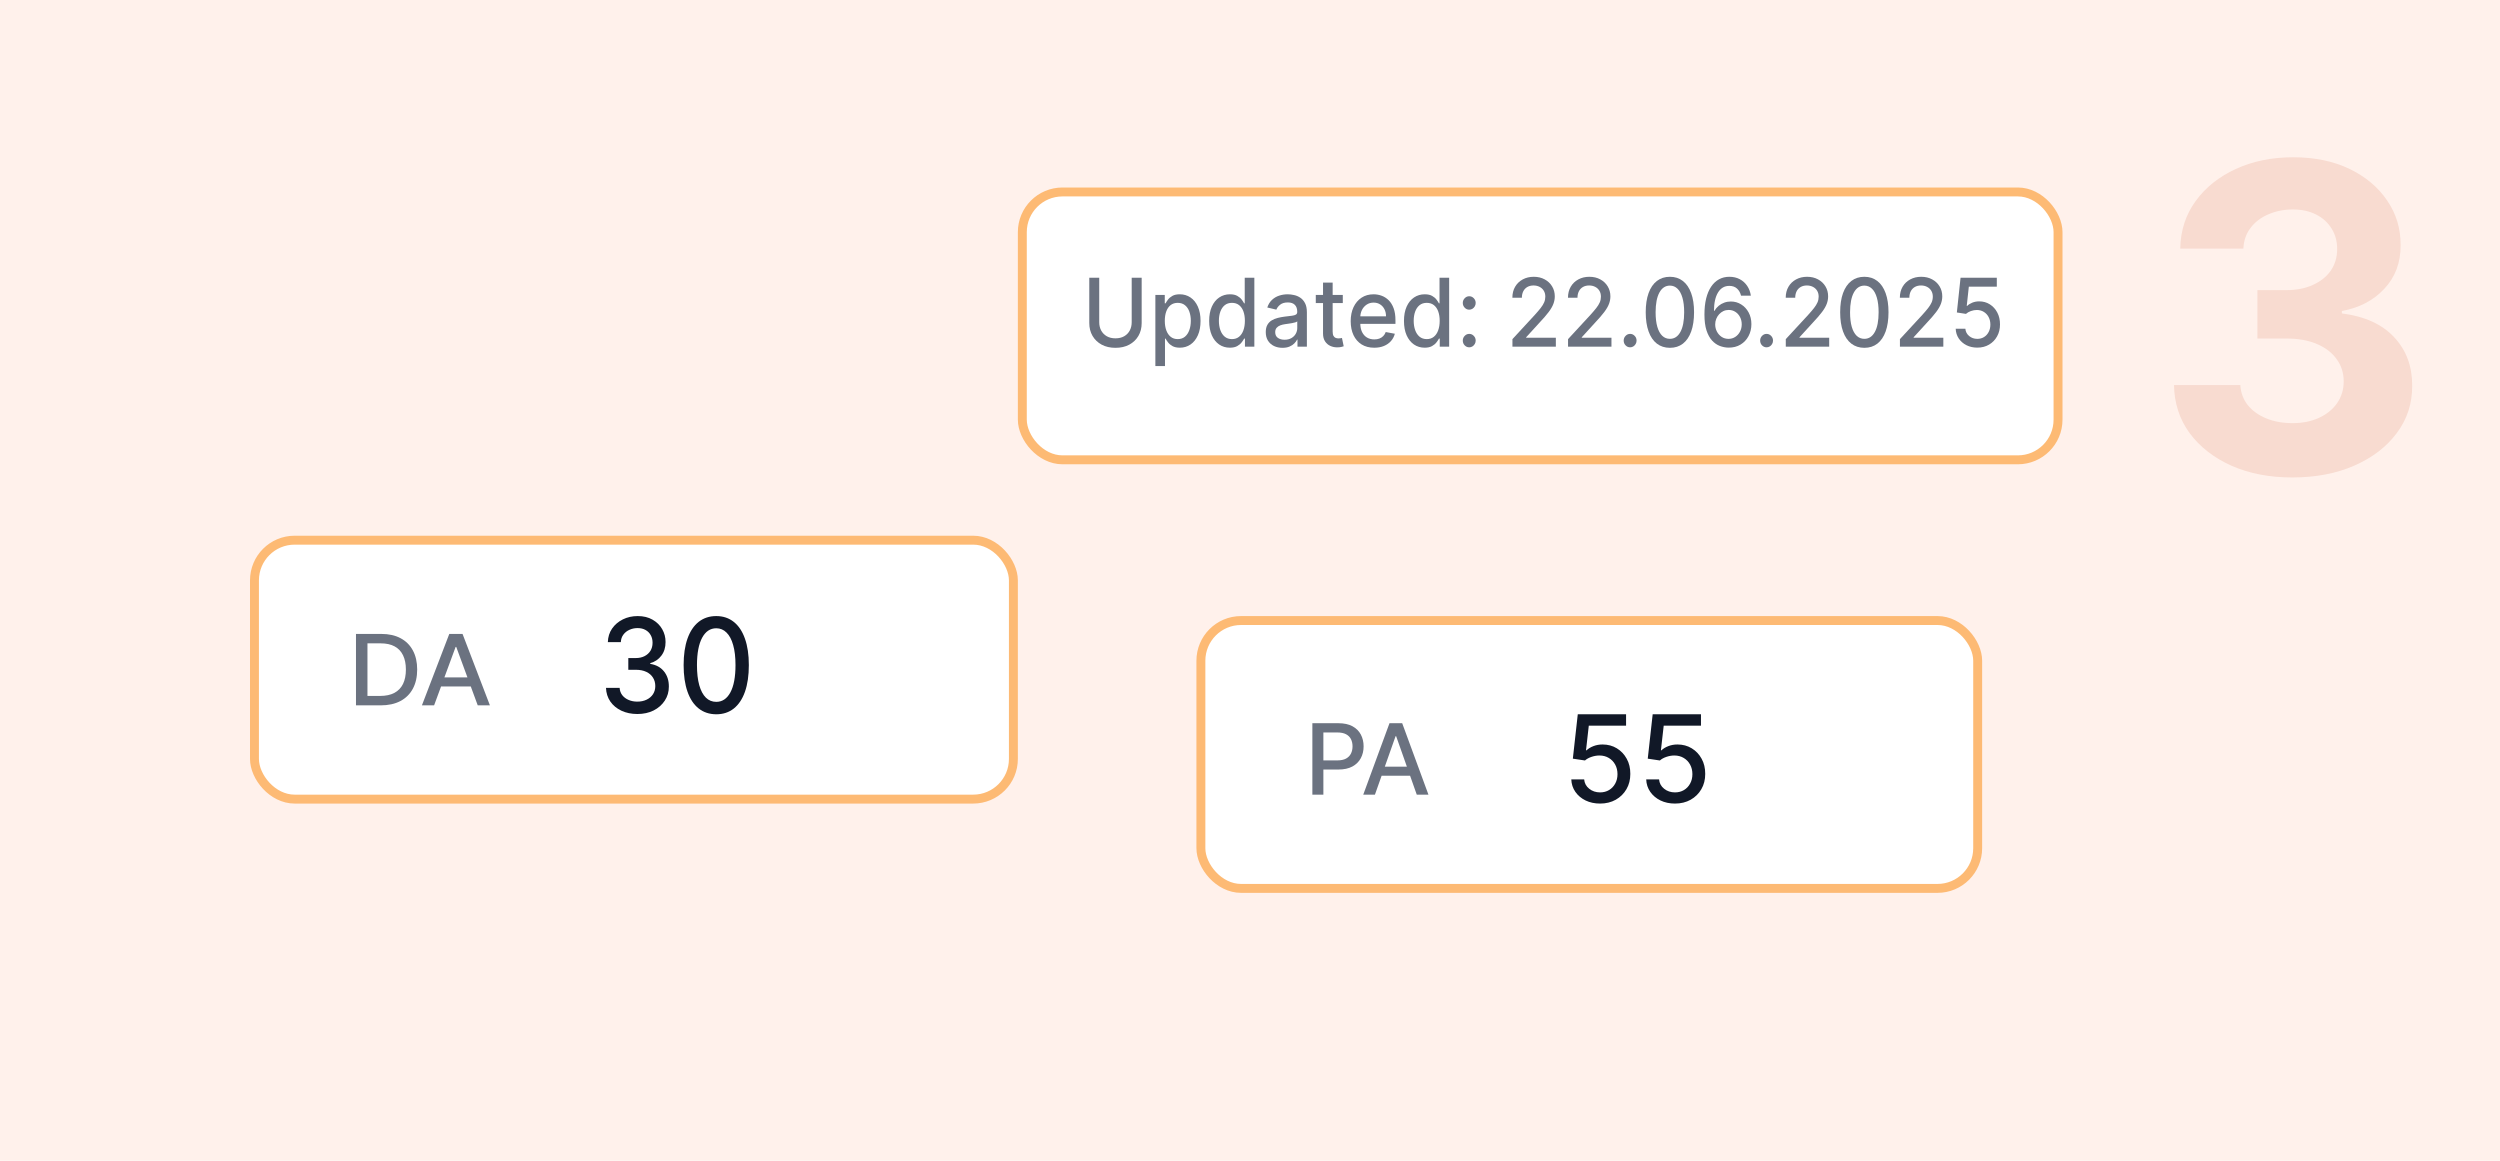 <?xml version="1.0" encoding="UTF-8"?>
<svg xmlns="http://www.w3.org/2000/svg" width="280" height="130" viewBox="0 0 280 130" fill="none">
  <rect width="280" height="130" fill="#FFF1EB"></rect>
  <path d="M256.733 53.477C254.188 53.477 251.92 53.04 249.932 52.165C247.955 51.278 246.392 50.062 245.244 48.517C244.108 46.96 243.523 45.165 243.489 43.131H250.92C250.966 43.983 251.244 44.733 251.756 45.381C252.278 46.017 252.972 46.511 253.835 46.864C254.699 47.216 255.67 47.392 256.75 47.392C257.875 47.392 258.869 47.193 259.733 46.795C260.597 46.398 261.273 45.847 261.761 45.142C262.25 44.438 262.494 43.625 262.494 42.705C262.494 41.773 262.233 40.949 261.71 40.233C261.199 39.506 260.46 38.938 259.494 38.528C258.54 38.119 257.403 37.915 256.085 37.915H252.83V32.494H256.085C257.199 32.494 258.182 32.301 259.034 31.915C259.898 31.528 260.568 30.994 261.045 30.312C261.523 29.619 261.761 28.812 261.761 27.892C261.761 27.017 261.551 26.25 261.131 25.591C260.722 24.921 260.142 24.398 259.392 24.023C258.653 23.648 257.79 23.46 256.801 23.46C255.801 23.46 254.886 23.642 254.057 24.006C253.227 24.358 252.562 24.864 252.062 25.523C251.562 26.182 251.295 26.954 251.261 27.841H244.188C244.222 25.829 244.795 24.057 245.909 22.523C247.023 20.989 248.523 19.79 250.409 18.926C252.307 18.051 254.449 17.614 256.835 17.614C259.244 17.614 261.352 18.051 263.159 18.926C264.966 19.801 266.369 20.983 267.369 22.472C268.381 23.949 268.881 25.608 268.869 27.449C268.881 29.403 268.273 31.034 267.045 32.341C265.83 33.648 264.244 34.477 262.29 34.83V35.102C264.858 35.432 266.813 36.324 268.153 37.778C269.506 39.222 270.176 41.028 270.165 43.199C270.176 45.188 269.602 46.955 268.443 48.5C267.295 50.045 265.71 51.261 263.688 52.148C261.665 53.034 259.347 53.477 256.733 53.477Z" fill="#F8DBD0"></path>
  <rect x="28.5" y="60.5" width="85" height="29" rx="4.5" fill="white"></rect>
  <rect x="28.5" y="60.5" width="85" height="29" rx="4.5" stroke="#FDBA74"></rect>
  <path d="M71.388 79.969C70.72 79.969 70.123 79.845 69.598 79.599C69.075 79.352 68.662 79.01 68.357 78.572C68.055 78.13 67.893 77.619 67.87 77.039H69.398C69.418 77.355 69.516 77.63 69.695 77.863C69.877 78.092 70.113 78.269 70.405 78.394C70.697 78.519 71.022 78.582 71.379 78.582C71.771 78.582 72.118 78.509 72.42 78.363C72.725 78.217 72.963 78.014 73.135 77.753C73.307 77.489 73.393 77.185 73.393 76.841C73.393 76.483 73.307 76.168 73.135 75.897C72.967 75.623 72.719 75.407 72.391 75.251C72.066 75.094 71.674 75.016 71.213 75.016H70.371V73.702H71.213C71.583 73.702 71.907 73.631 72.186 73.489C72.469 73.346 72.689 73.148 72.848 72.894C73.007 72.637 73.087 72.337 73.087 71.992C73.087 71.662 73.017 71.376 72.877 71.132C72.741 70.885 72.546 70.693 72.293 70.554C72.044 70.415 71.749 70.345 71.408 70.345C71.083 70.345 70.78 70.409 70.498 70.538C70.219 70.663 69.992 70.844 69.817 71.08C69.641 71.313 69.547 71.593 69.534 71.919H68.079C68.096 71.343 68.254 70.835 68.556 70.397C68.861 69.959 69.263 69.617 69.763 69.37C70.263 69.123 70.817 69 71.427 69C72.066 69 72.618 69.134 73.082 69.401C73.549 69.666 73.909 70.018 74.162 70.46C74.418 70.901 74.545 71.384 74.542 71.909C74.545 72.507 74.389 73.014 74.075 73.431C73.763 73.848 73.348 74.128 72.829 74.271V74.354C73.491 74.462 74.003 74.743 74.367 75.199C74.733 75.654 74.915 76.219 74.912 76.893C74.915 77.48 74.762 78.007 74.454 78.472C74.149 78.938 73.732 79.305 73.204 79.573C72.675 79.837 72.07 79.969 71.388 79.969Z" fill="#111827"></path>
  <path d="M80.221 80C79.452 79.996 78.795 79.779 78.25 79.348C77.705 78.917 77.288 78.29 76.999 77.466C76.71 76.643 76.566 75.65 76.566 74.49C76.566 73.332 76.71 72.343 76.999 71.523C77.291 70.703 77.71 70.077 78.254 69.646C78.803 69.216 79.458 69 80.221 69C80.983 69 81.636 69.217 82.182 69.652C82.727 70.083 83.143 70.708 83.432 71.528C83.724 72.345 83.87 73.332 83.87 74.49C83.87 75.654 83.726 76.648 83.437 77.472C83.148 78.292 82.731 78.919 82.186 79.354C81.641 79.784 80.986 80 80.221 80ZM80.221 78.608C80.895 78.608 81.422 78.255 81.802 77.55C82.185 76.844 82.376 75.824 82.376 74.49C82.376 73.603 82.289 72.854 82.113 72.243C81.942 71.627 81.693 71.162 81.369 70.846C81.048 70.526 80.665 70.366 80.221 70.366C79.549 70.366 79.022 70.72 78.639 71.429C78.256 72.138 78.063 73.159 78.06 74.49C78.06 75.379 78.146 76.132 78.318 76.747C78.493 77.359 78.741 77.823 79.062 78.139C79.383 78.452 79.769 78.608 80.221 78.608Z" fill="#111827"></path>
  <path d="M42.628 79H39.87V71H42.715C43.55 71 44.266 71.16 44.865 71.481C45.464 71.798 45.923 72.255 46.242 72.852C46.564 73.445 46.724 74.158 46.724 74.988C46.724 75.822 46.562 76.538 46.238 77.137C45.916 77.736 45.45 78.197 44.84 78.519C44.23 78.84 43.493 79 42.628 79ZM41.155 77.945H42.557C43.206 77.945 43.745 77.831 44.175 77.602C44.605 77.37 44.926 77.035 45.14 76.598C45.353 76.158 45.46 75.621 45.46 74.988C45.46 74.361 45.353 73.828 45.14 73.391C44.929 72.953 44.614 72.621 44.196 72.394C43.777 72.168 43.257 72.055 42.636 72.055H41.155V77.945Z" fill="#6B7280"></path>
  <path d="M48.619 79H47.255L50.32 71H51.805L54.87 79H53.506L51.098 72.453H51.031L48.619 79ZM48.848 75.867H53.273V76.883H48.848V75.867Z" fill="#6B7280"></path>
  <rect x="134.5" y="69.5" width="87" height="30" rx="4.5" fill="white"></rect>
  <rect x="134.5" y="69.5" width="87" height="30" rx="4.5" stroke="#FDBA74"></rect>
  <path d="M179.209 90C178.607 90 178.066 89.884 177.585 89.653C177.108 89.419 176.727 89.098 176.442 88.69C176.157 88.282 176.005 87.816 175.985 87.293H177.427C177.462 87.717 177.649 88.065 177.989 88.338C178.328 88.611 178.735 88.748 179.209 88.748C179.587 88.748 179.922 88.661 180.213 88.487C180.508 88.311 180.738 88.068 180.905 87.76C181.075 87.452 181.159 87.1 181.159 86.705C181.159 86.304 181.073 85.946 180.9 85.631C180.727 85.316 180.488 85.069 180.184 84.889C179.883 84.709 179.537 84.618 179.147 84.615C178.849 84.615 178.549 84.666 178.248 84.769C177.947 84.871 177.704 85.006 177.518 85.173L176.158 84.971L176.711 80H182.12V81.276H177.945L177.633 84.037H177.691C177.883 83.85 178.138 83.695 178.455 83.569C178.775 83.444 179.118 83.382 179.483 83.382C180.082 83.382 180.615 83.524 181.083 83.81C181.553 84.096 181.923 84.486 182.192 84.981C182.465 85.472 182.599 86.037 182.596 86.676C182.599 87.315 182.455 87.885 182.164 88.386C181.875 88.887 181.475 89.282 180.963 89.571C180.453 89.857 179.869 90 179.209 90Z" fill="#111827"></path>
  <path d="M187.598 90C186.996 90 186.455 89.884 185.975 89.653C185.497 89.419 185.116 89.098 184.831 88.69C184.546 88.282 184.394 87.816 184.375 87.293H185.816C185.851 87.717 186.039 88.065 186.378 88.338C186.718 88.611 187.124 88.748 187.598 88.748C187.976 88.748 188.311 88.661 188.602 88.487C188.897 88.311 189.128 88.068 189.294 87.76C189.464 87.452 189.549 87.1 189.549 86.705C189.549 86.304 189.462 85.946 189.289 85.631C189.116 85.316 188.878 85.069 188.574 84.889C188.273 84.709 187.927 84.618 187.536 84.615C187.238 84.615 186.939 84.666 186.637 84.769C186.336 84.871 186.093 85.006 185.907 85.173L184.548 84.971L185.1 80H190.51V81.276H186.335L186.023 84.037H186.08C186.272 83.85 186.527 83.695 186.844 83.569C187.164 83.444 187.507 83.382 187.872 83.382C188.471 83.382 189.004 83.524 189.472 83.81C189.943 84.096 190.313 84.486 190.582 84.981C190.854 85.472 190.988 86.037 190.985 86.676C190.988 87.315 190.844 87.885 190.553 88.386C190.265 88.887 189.864 89.282 189.352 89.571C188.843 89.857 188.258 90 187.598 90Z" fill="#111827"></path>
  <path d="M146.985 89V81H149.896C150.532 81 151.058 81.113 151.476 81.34C151.893 81.566 152.205 81.876 152.413 82.269C152.62 82.66 152.724 83.1 152.724 83.59C152.724 84.082 152.619 84.525 152.409 84.918C152.201 85.309 151.888 85.618 151.468 85.848C151.05 86.074 150.525 86.188 149.892 86.188H147.891V85.164H149.781C150.182 85.164 150.508 85.096 150.758 84.961C151.008 84.823 151.191 84.635 151.308 84.398C151.425 84.162 151.484 83.892 151.484 83.59C151.484 83.288 151.425 83.019 151.308 82.785C151.191 82.551 151.006 82.367 150.754 82.234C150.504 82.102 150.174 82.035 149.765 82.035H148.218V89H146.985Z" fill="#6B7280"></path>
  <path d="M153.992 89H152.684L155.623 81H157.046L159.985 89H158.677L156.368 82.453H156.305L153.992 89ZM154.211 85.867H158.454V86.883H154.211V85.867Z" fill="#6B7280"></path>
  <rect x="114.5" y="21.5" width="116" height="30" rx="4.5" fill="white"></rect>
  <rect x="114.5" y="21.5" width="116" height="30" rx="4.5" stroke="#FDBA74"></rect>
  <path d="M126.75 31.106H127.867V36.185C127.867 36.725 127.746 37.204 127.503 37.621C127.26 38.036 126.919 38.363 126.479 38.602C126.039 38.838 125.523 38.956 124.932 38.956C124.343 38.956 123.828 38.838 123.388 38.602C122.948 38.363 122.607 38.036 122.364 37.621C122.121 37.204 122 36.725 122 36.185V31.106H123.114V36.09C123.114 36.44 123.188 36.75 123.334 37.022C123.483 37.293 123.694 37.507 123.965 37.663C124.237 37.816 124.559 37.893 124.932 37.893C125.307 37.893 125.63 37.816 125.902 37.663C126.176 37.507 126.385 37.293 126.53 37.022C126.676 36.75 126.75 36.44 126.75 36.09V31.106Z" fill="#6B7280"></path>
  <path d="M129.401 41V33.036H130.454V33.975H130.544C130.607 33.854 130.697 33.715 130.815 33.557C130.933 33.398 131.096 33.26 131.305 33.142C131.514 33.021 131.791 32.961 132.135 32.961C132.582 32.961 132.981 33.079 133.332 33.315C133.683 33.551 133.958 33.892 134.158 34.337C134.36 34.782 134.461 35.318 134.461 35.943C134.461 36.569 134.361 37.106 134.161 37.553C133.962 37.998 133.688 38.342 133.339 38.583C132.991 38.822 132.593 38.941 132.145 38.941C131.809 38.941 131.534 38.882 131.32 38.764C131.108 38.646 130.942 38.508 130.822 38.349C130.702 38.191 130.609 38.05 130.544 37.927H130.479V41H129.401ZM130.458 35.932C130.458 36.339 130.514 36.696 130.627 37.003C130.74 37.31 130.904 37.55 131.118 37.723C131.332 37.894 131.594 37.98 131.904 37.98C132.226 37.98 132.495 37.89 132.712 37.712C132.928 37.531 133.092 37.286 133.202 36.977C133.315 36.667 133.372 36.319 133.372 35.932C133.372 35.55 133.316 35.207 133.206 34.903C133.098 34.599 132.934 34.358 132.715 34.182C132.499 34.007 132.228 33.919 131.904 33.919C131.591 33.919 131.327 34.003 131.11 34.171C130.896 34.34 130.734 34.575 130.624 34.876C130.513 35.178 130.458 35.53 130.458 35.932Z" fill="#6B7280"></path>
  <path d="M137.742 38.941C137.295 38.941 136.896 38.822 136.545 38.583C136.197 38.342 135.922 37.998 135.723 37.553C135.526 37.106 135.427 36.569 135.427 35.943C135.427 35.318 135.527 34.782 135.727 34.337C135.928 33.892 136.205 33.551 136.556 33.315C136.907 33.079 137.305 32.961 137.75 32.961C138.093 32.961 138.37 33.021 138.579 33.142C138.791 33.26 138.954 33.398 139.07 33.557C139.187 33.715 139.279 33.854 139.344 33.975H139.409V31.106H140.487V38.828H139.434V37.927H139.344C139.279 38.05 139.185 38.191 139.062 38.349C138.942 38.508 138.776 38.646 138.565 38.764C138.353 38.882 138.079 38.941 137.742 38.941ZM137.98 37.98C138.291 37.98 138.553 37.894 138.767 37.723C138.983 37.55 139.146 37.31 139.257 37.003C139.37 36.696 139.427 36.339 139.427 35.932C139.427 35.53 139.371 35.178 139.261 34.876C139.15 34.575 138.988 34.34 138.774 34.171C138.56 34.003 138.295 33.919 137.98 33.919C137.656 33.919 137.385 34.007 137.169 34.182C136.953 34.358 136.789 34.599 136.679 34.903C136.57 35.207 136.516 35.55 136.516 35.932C136.516 36.319 136.572 36.667 136.682 36.977C136.793 37.286 136.956 37.531 137.173 37.712C137.391 37.89 137.661 37.98 137.98 37.98Z" fill="#6B7280"></path>
  <path d="M143.638 38.956C143.287 38.956 142.969 38.888 142.686 38.753C142.402 38.614 142.177 38.414 142.011 38.153C141.848 37.892 141.766 37.571 141.766 37.192C141.766 36.865 141.826 36.596 141.946 36.385C142.067 36.173 142.229 36.006 142.433 35.883C142.638 35.76 142.866 35.667 143.119 35.604C143.371 35.541 143.628 35.493 143.89 35.461C144.222 35.421 144.491 35.388 144.698 35.363C144.905 35.335 145.055 35.291 145.149 35.231C145.243 35.17 145.29 35.072 145.29 34.937V34.91C145.29 34.581 145.201 34.326 145.023 34.145C144.847 33.964 144.585 33.873 144.237 33.873C143.873 33.873 143.587 33.958 143.378 34.126C143.171 34.292 143.028 34.477 142.949 34.68L141.936 34.439C142.056 34.087 142.231 33.803 142.462 33.587C142.695 33.368 142.963 33.21 143.266 33.112C143.569 33.011 143.888 32.961 144.222 32.961C144.443 32.961 144.678 32.988 144.925 33.044C145.175 33.096 145.409 33.195 145.625 33.338C145.844 33.481 146.023 33.686 146.162 33.953C146.302 34.216 146.371 34.56 146.371 34.982V38.828H145.318V38.036H145.275C145.205 38.182 145.101 38.325 144.961 38.466C144.822 38.607 144.643 38.724 144.424 38.817C144.205 38.91 143.943 38.956 143.638 38.956ZM143.872 38.051C144.17 38.051 144.425 37.99 144.637 37.867C144.851 37.743 145.013 37.583 145.124 37.384C145.237 37.183 145.293 36.968 145.293 36.739V35.992C145.255 36.033 145.18 36.07 145.07 36.106C144.961 36.138 144.838 36.167 144.698 36.192C144.559 36.215 144.423 36.236 144.291 36.256C144.158 36.274 144.048 36.289 143.959 36.302C143.75 36.329 143.559 36.376 143.385 36.441C143.215 36.507 143.078 36.601 142.974 36.724C142.873 36.845 142.823 37.005 142.823 37.207C142.823 37.486 142.921 37.697 143.119 37.84C143.316 37.981 143.567 38.051 143.872 38.051Z" fill="#6B7280"></path>
  <path d="M150.393 33.036V33.941H147.368V33.036H150.393ZM148.179 31.649H149.257V37.127C149.257 37.346 149.289 37.511 149.351 37.621C149.414 37.73 149.494 37.804 149.593 37.844C149.694 37.882 149.803 37.901 149.921 37.901C150.008 37.901 150.083 37.894 150.148 37.882C150.213 37.869 150.264 37.859 150.3 37.851L150.494 38.783C150.432 38.808 150.343 38.833 150.227 38.858C150.112 38.886 149.968 38.901 149.795 38.904C149.511 38.908 149.247 38.856 149.001 38.745C148.756 38.635 148.558 38.464 148.406 38.232C148.255 38.001 148.179 37.711 148.179 37.361V31.649Z" fill="#6B7280"></path>
  <path d="M153.914 38.945C153.368 38.945 152.898 38.823 152.504 38.579C152.112 38.333 151.809 37.987 151.595 37.542C151.384 37.095 151.278 36.571 151.278 35.97C151.278 35.377 151.384 34.854 151.595 34.401C151.809 33.949 152.107 33.596 152.49 33.342C152.874 33.088 153.324 32.961 153.838 32.961C154.151 32.961 154.454 33.015 154.747 33.123C155.04 33.231 155.304 33.401 155.537 33.632C155.77 33.863 155.954 34.164 156.089 34.533C156.223 34.9 156.291 35.346 156.291 35.872V36.272H151.887V35.427H155.234C155.234 35.13 155.176 34.867 155.061 34.639C154.945 34.407 154.783 34.225 154.574 34.092C154.367 33.959 154.124 33.892 153.846 33.892C153.543 33.892 153.278 33.97 153.052 34.126C152.829 34.279 152.655 34.48 152.533 34.729C152.413 34.976 152.353 35.243 152.353 35.532V36.192C152.353 36.579 152.417 36.909 152.547 37.18C152.679 37.452 152.863 37.659 153.099 37.802C153.335 37.943 153.61 38.014 153.925 38.014C154.129 38.014 154.316 37.983 154.484 37.923C154.652 37.86 154.798 37.767 154.92 37.644C155.043 37.521 155.137 37.369 155.201 37.188L156.222 37.38C156.14 37.694 155.994 37.97 155.782 38.206C155.573 38.44 155.31 38.622 154.992 38.753C154.677 38.881 154.318 38.945 153.914 38.945Z" fill="#6B7280"></path>
  <path d="M159.561 38.941C159.113 38.941 158.714 38.822 158.363 38.583C158.015 38.342 157.741 37.998 157.541 37.553C157.344 37.106 157.245 36.569 157.245 35.943C157.245 35.318 157.345 34.782 157.545 34.337C157.747 33.892 158.023 33.551 158.374 33.315C158.725 33.079 159.123 32.961 159.568 32.961C159.912 32.961 160.188 33.021 160.397 33.142C160.609 33.26 160.772 33.398 160.888 33.557C161.006 33.715 161.097 33.854 161.162 33.975H161.227V31.106H162.305V38.828H161.252V37.927H161.162C161.097 38.05 161.003 38.191 160.881 38.349C160.76 38.508 160.594 38.646 160.383 38.764C160.171 38.882 159.897 38.941 159.561 38.941ZM159.799 37.98C160.109 37.98 160.371 37.894 160.585 37.723C160.801 37.55 160.965 37.31 161.075 37.003C161.188 36.696 161.245 36.339 161.245 35.932C161.245 35.53 161.189 35.178 161.079 34.876C160.968 34.575 160.806 34.34 160.592 34.171C160.378 34.003 160.114 33.919 159.799 33.919C159.474 33.919 159.204 34.007 158.987 34.182C158.771 34.358 158.607 34.599 158.497 34.903C158.389 35.207 158.334 35.55 158.334 35.932C158.334 36.319 158.39 36.667 158.5 36.977C158.611 37.286 158.774 37.531 158.991 37.712C159.21 37.89 159.479 37.98 159.799 37.98Z" fill="#6B7280"></path>
  <path d="M164.554 38.9C164.357 38.9 164.188 38.827 164.046 38.681C163.904 38.533 163.833 38.354 163.833 38.146C163.833 37.939 163.904 37.763 164.046 37.618C164.188 37.469 164.357 37.395 164.554 37.395C164.752 37.395 164.921 37.469 165.063 37.618C165.205 37.763 165.276 37.939 165.276 38.146C165.276 38.284 165.242 38.411 165.175 38.526C165.11 38.639 165.023 38.73 164.915 38.798C164.807 38.866 164.687 38.9 164.554 38.9ZM164.554 34.684C164.357 34.684 164.188 34.61 164.046 34.462C163.904 34.313 163.833 34.136 163.833 33.93C163.833 33.724 163.904 33.548 164.046 33.402C164.188 33.254 164.357 33.179 164.554 33.179C164.752 33.179 164.921 33.254 165.063 33.402C165.205 33.548 165.276 33.724 165.276 33.93C165.276 34.068 165.242 34.195 165.175 34.311C165.11 34.424 165.023 34.514 164.915 34.582C164.807 34.65 164.687 34.684 164.554 34.684Z" fill="#6B7280"></path>
  <path d="M169.393 38.828V37.983L171.892 35.276C172.159 34.982 172.379 34.724 172.552 34.503C172.728 34.279 172.859 34.067 172.945 33.866C173.032 33.665 173.075 33.451 173.075 33.225C173.075 32.968 173.018 32.747 172.902 32.561C172.787 32.373 172.629 32.228 172.43 32.127C172.23 32.024 172.005 31.973 171.755 31.973C171.491 31.973 171.26 32.029 171.063 32.142C170.866 32.256 170.714 32.415 170.609 32.621C170.503 32.828 170.45 33.069 170.45 33.345H169.386C169.386 32.875 169.489 32.464 169.696 32.112C169.903 31.76 170.187 31.488 170.547 31.294C170.908 31.098 171.318 31 171.777 31C172.241 31 172.65 31.097 173.003 31.29C173.359 31.481 173.637 31.743 173.836 32.075C174.036 32.404 174.136 32.776 174.136 33.191C174.136 33.477 174.084 33.758 173.98 34.032C173.879 34.306 173.703 34.611 173.45 34.948C173.198 35.282 172.847 35.688 172.397 36.166L170.93 37.772V37.829H174.255V38.828H169.393Z" fill="#6B7280"></path>
  <path d="M175.621 38.828V37.983L178.12 35.276C178.387 34.982 178.607 34.724 178.78 34.503C178.956 34.279 179.087 34.067 179.174 33.866C179.26 33.665 179.303 33.451 179.303 33.225C179.303 32.968 179.246 32.747 179.13 32.561C179.015 32.373 178.857 32.228 178.658 32.127C178.458 32.024 178.233 31.973 177.983 31.973C177.719 31.973 177.488 32.029 177.291 32.142C177.094 32.256 176.942 32.415 176.837 32.621C176.731 32.828 176.678 33.069 176.678 33.345H175.614C175.614 32.875 175.717 32.464 175.924 32.112C176.131 31.76 176.415 31.488 176.775 31.294C177.136 31.098 177.546 31 178.005 31C178.469 31 178.878 31.097 179.231 31.29C179.587 31.481 179.865 31.743 180.064 32.075C180.264 32.404 180.364 32.776 180.364 33.191C180.364 33.477 180.312 33.758 180.209 34.032C180.108 34.306 179.931 34.611 179.678 34.948C179.426 35.282 179.075 35.688 178.625 36.166L177.158 37.772V37.829H180.483V38.828H175.621Z" fill="#6B7280"></path>
  <path d="M182.574 38.9C182.377 38.9 182.208 38.827 182.066 38.681C181.924 38.533 181.853 38.354 181.853 38.146C181.853 37.939 181.924 37.763 182.066 37.618C182.208 37.469 182.377 37.395 182.574 37.395C182.771 37.395 182.941 37.469 183.083 37.618C183.225 37.763 183.296 37.939 183.296 38.146C183.296 38.284 183.262 38.411 183.195 38.526C183.13 38.639 183.043 38.73 182.935 38.798C182.827 38.866 182.707 38.9 182.574 38.9Z" fill="#6B7280"></path>
  <path d="M187.029 38.956C186.459 38.954 185.972 38.797 185.568 38.485C185.165 38.173 184.856 37.719 184.642 37.124C184.428 36.528 184.321 35.81 184.321 34.971C184.321 34.133 184.428 33.418 184.642 32.825C184.858 32.232 185.168 31.779 185.572 31.468C185.978 31.156 186.464 31 187.029 31C187.594 31 188.078 31.157 188.482 31.471C188.886 31.783 189.195 32.236 189.409 32.829C189.626 33.42 189.734 34.133 189.734 34.971C189.734 35.813 189.627 36.532 189.413 37.127C189.199 37.721 188.89 38.175 188.486 38.489C188.082 38.8 187.596 38.956 187.029 38.956ZM187.029 37.95C187.529 37.95 187.92 37.694 188.201 37.184C188.485 36.674 188.627 35.936 188.627 34.971C188.627 34.33 188.562 33.788 188.432 33.345C188.304 32.901 188.12 32.564 187.88 32.335C187.642 32.104 187.358 31.988 187.029 31.988C186.531 31.988 186.141 32.244 185.857 32.757C185.573 33.27 185.43 34.008 185.428 34.971C185.428 35.614 185.491 36.158 185.619 36.603C185.749 37.046 185.933 37.381 186.171 37.61C186.409 37.836 186.695 37.95 187.029 37.95Z" fill="#6B7280"></path>
  <path d="M193.592 38.934C193.262 38.929 192.938 38.866 192.618 38.745C192.3 38.624 192.012 38.423 191.752 38.142C191.493 37.86 191.285 37.482 191.128 37.007C190.975 36.532 190.898 35.938 190.898 35.227C190.898 34.553 190.961 33.955 191.089 33.432C191.219 32.909 191.405 32.468 191.648 32.109C191.891 31.747 192.184 31.471 192.528 31.283C192.871 31.094 193.257 31 193.685 31C194.125 31 194.516 31.09 194.857 31.271C195.199 31.453 195.475 31.703 195.687 32.022C195.901 32.341 196.037 32.704 196.094 33.112H194.994C194.92 32.79 194.772 32.527 194.551 32.324C194.33 32.12 194.041 32.018 193.685 32.018C193.144 32.018 192.722 32.264 192.42 32.757C192.119 33.25 191.968 33.935 191.965 34.812H192.019C192.147 34.593 192.303 34.407 192.488 34.254C192.676 34.098 192.885 33.979 193.116 33.896C193.349 33.81 193.594 33.768 193.851 33.768C194.279 33.768 194.666 33.877 195.012 34.096C195.361 34.312 195.639 34.611 195.845 34.993C196.052 35.375 196.156 35.813 196.156 36.305C196.156 36.798 196.049 37.244 195.835 37.644C195.623 38.044 195.325 38.361 194.94 38.594C194.556 38.825 194.106 38.939 193.592 38.934ZM193.588 37.953C193.872 37.953 194.125 37.88 194.349 37.734C194.572 37.589 194.749 37.393 194.879 37.146C195.009 36.9 195.074 36.625 195.074 36.321C195.074 36.024 195.01 35.754 194.883 35.51C194.758 35.266 194.584 35.072 194.363 34.929C194.145 34.786 193.894 34.714 193.613 34.714C193.399 34.714 193.201 34.757 193.018 34.842C192.838 34.928 192.679 35.046 192.542 35.197C192.405 35.348 192.297 35.521 192.218 35.717C192.141 35.911 192.102 36.116 192.102 36.332C192.102 36.621 192.166 36.889 192.293 37.135C192.423 37.381 192.6 37.58 192.823 37.731C193.049 37.879 193.304 37.953 193.588 37.953Z" fill="#6B7280"></path>
  <path d="M197.857 38.9C197.66 38.9 197.49 38.827 197.348 38.681C197.207 38.533 197.136 38.354 197.136 38.146C197.136 37.939 197.207 37.763 197.348 37.618C197.49 37.469 197.66 37.395 197.857 37.395C198.054 37.395 198.224 37.469 198.365 37.618C198.507 37.763 198.578 37.939 198.578 38.146C198.578 38.284 198.545 38.411 198.477 38.526C198.412 38.639 198.326 38.73 198.218 38.798C198.109 38.866 197.989 38.9 197.857 38.9Z" fill="#6B7280"></path>
  <path d="M200.008 38.828V37.983L202.507 35.276C202.774 34.982 202.994 34.724 203.167 34.503C203.343 34.279 203.474 34.067 203.56 33.866C203.647 33.665 203.69 33.451 203.69 33.225C203.69 32.968 203.632 32.747 203.517 32.561C203.402 32.373 203.244 32.228 203.045 32.127C202.845 32.024 202.62 31.973 202.37 31.973C202.106 31.973 201.875 32.029 201.678 32.142C201.481 32.256 201.329 32.415 201.223 32.621C201.118 32.828 201.065 33.069 201.065 33.345H200.001C200.001 32.875 200.104 32.464 200.311 32.112C200.518 31.76 200.801 31.488 201.162 31.294C201.523 31.098 201.933 31 202.392 31C202.856 31 203.265 31.097 203.618 31.29C203.974 31.481 204.252 31.743 204.451 32.075C204.651 32.404 204.75 32.776 204.75 33.191C204.75 33.477 204.699 33.758 204.595 34.032C204.494 34.306 204.318 34.611 204.065 34.948C203.813 35.282 203.462 35.688 203.012 36.166L201.544 37.772V37.829H204.869V38.828H200.008Z" fill="#6B7280"></path>
  <path d="M208.807 38.956C208.238 38.954 207.751 38.797 207.347 38.485C206.943 38.173 206.634 37.719 206.42 37.124C206.206 36.528 206.099 35.81 206.099 34.971C206.099 34.133 206.206 33.418 206.42 32.825C206.636 32.232 206.947 31.779 207.351 31.468C207.757 31.156 208.242 31 208.807 31C209.372 31 209.857 31.157 210.261 31.471C210.665 31.783 210.974 32.236 211.188 32.829C211.404 33.42 211.512 34.133 211.512 34.971C211.512 35.813 211.405 36.532 211.191 37.127C210.977 37.721 210.668 38.175 210.264 38.489C209.861 38.8 209.375 38.956 208.807 38.956ZM208.807 37.95C209.308 37.95 209.698 37.694 209.98 37.184C210.263 36.674 210.405 35.936 210.405 34.971C210.405 34.33 210.34 33.788 210.21 33.345C210.083 32.901 209.899 32.564 209.659 32.335C209.421 32.104 209.137 31.988 208.807 31.988C208.31 31.988 207.919 32.244 207.635 32.757C207.352 33.27 207.209 34.008 207.206 34.971C207.206 35.614 207.27 36.158 207.397 36.603C207.527 37.046 207.711 37.381 207.949 37.61C208.187 37.836 208.473 37.95 208.807 37.95Z" fill="#6B7280"></path>
  <path d="M212.792 38.828V37.983L215.291 35.276C215.558 34.982 215.778 34.724 215.951 34.503C216.126 34.279 216.257 34.067 216.344 33.866C216.43 33.665 216.474 33.451 216.474 33.225C216.474 32.968 216.416 32.747 216.3 32.561C216.185 32.373 216.028 32.228 215.828 32.127C215.629 32.024 215.404 31.973 215.154 31.973C214.889 31.973 214.658 32.029 214.461 32.142C214.264 32.256 214.113 32.415 214.007 32.621C213.901 32.828 213.848 33.069 213.848 33.345H212.784C212.784 32.875 212.888 32.464 213.094 32.112C213.301 31.76 213.585 31.488 213.946 31.294C214.306 31.098 214.716 31 215.175 31C215.639 31 216.048 31.097 216.401 31.29C216.757 31.481 217.035 31.743 217.235 32.075C217.434 32.404 217.534 32.776 217.534 33.191C217.534 33.477 217.482 33.758 217.379 34.032C217.278 34.306 217.101 34.611 216.849 34.948C216.596 35.282 216.245 35.688 215.796 36.166L214.328 37.772V37.829H217.653V38.828H212.792Z" fill="#6B7280"></path>
  <path d="M221.458 38.934C221.006 38.934 220.599 38.843 220.239 38.662C219.88 38.479 219.594 38.227 219.38 37.908C219.166 37.589 219.052 37.224 219.038 36.815H220.12C220.146 37.146 220.287 37.419 220.542 37.633C220.796 37.846 221.102 37.953 221.458 37.953C221.741 37.953 221.992 37.885 222.211 37.75C222.432 37.611 222.606 37.422 222.731 37.18C222.858 36.939 222.922 36.664 222.922 36.354C222.922 36.04 222.857 35.76 222.727 35.514C222.597 35.267 222.418 35.074 222.19 34.933C221.964 34.792 221.704 34.721 221.411 34.718C221.187 34.718 220.962 34.758 220.736 34.839C220.51 34.919 220.328 35.025 220.188 35.155L219.168 34.997L219.582 31.106H223.643V32.105H220.509L220.275 34.266H220.318C220.462 34.12 220.653 33.998 220.891 33.9C221.132 33.802 221.389 33.753 221.663 33.753C222.113 33.753 222.513 33.864 222.864 34.088C223.217 34.312 223.495 34.617 223.697 35.005C223.901 35.389 224.002 35.832 224 36.332C224.002 36.832 223.894 37.278 223.675 37.67C223.459 38.063 223.158 38.372 222.774 38.598C222.392 38.822 221.953 38.934 221.458 38.934Z" fill="#6B7280"></path>
</svg>
